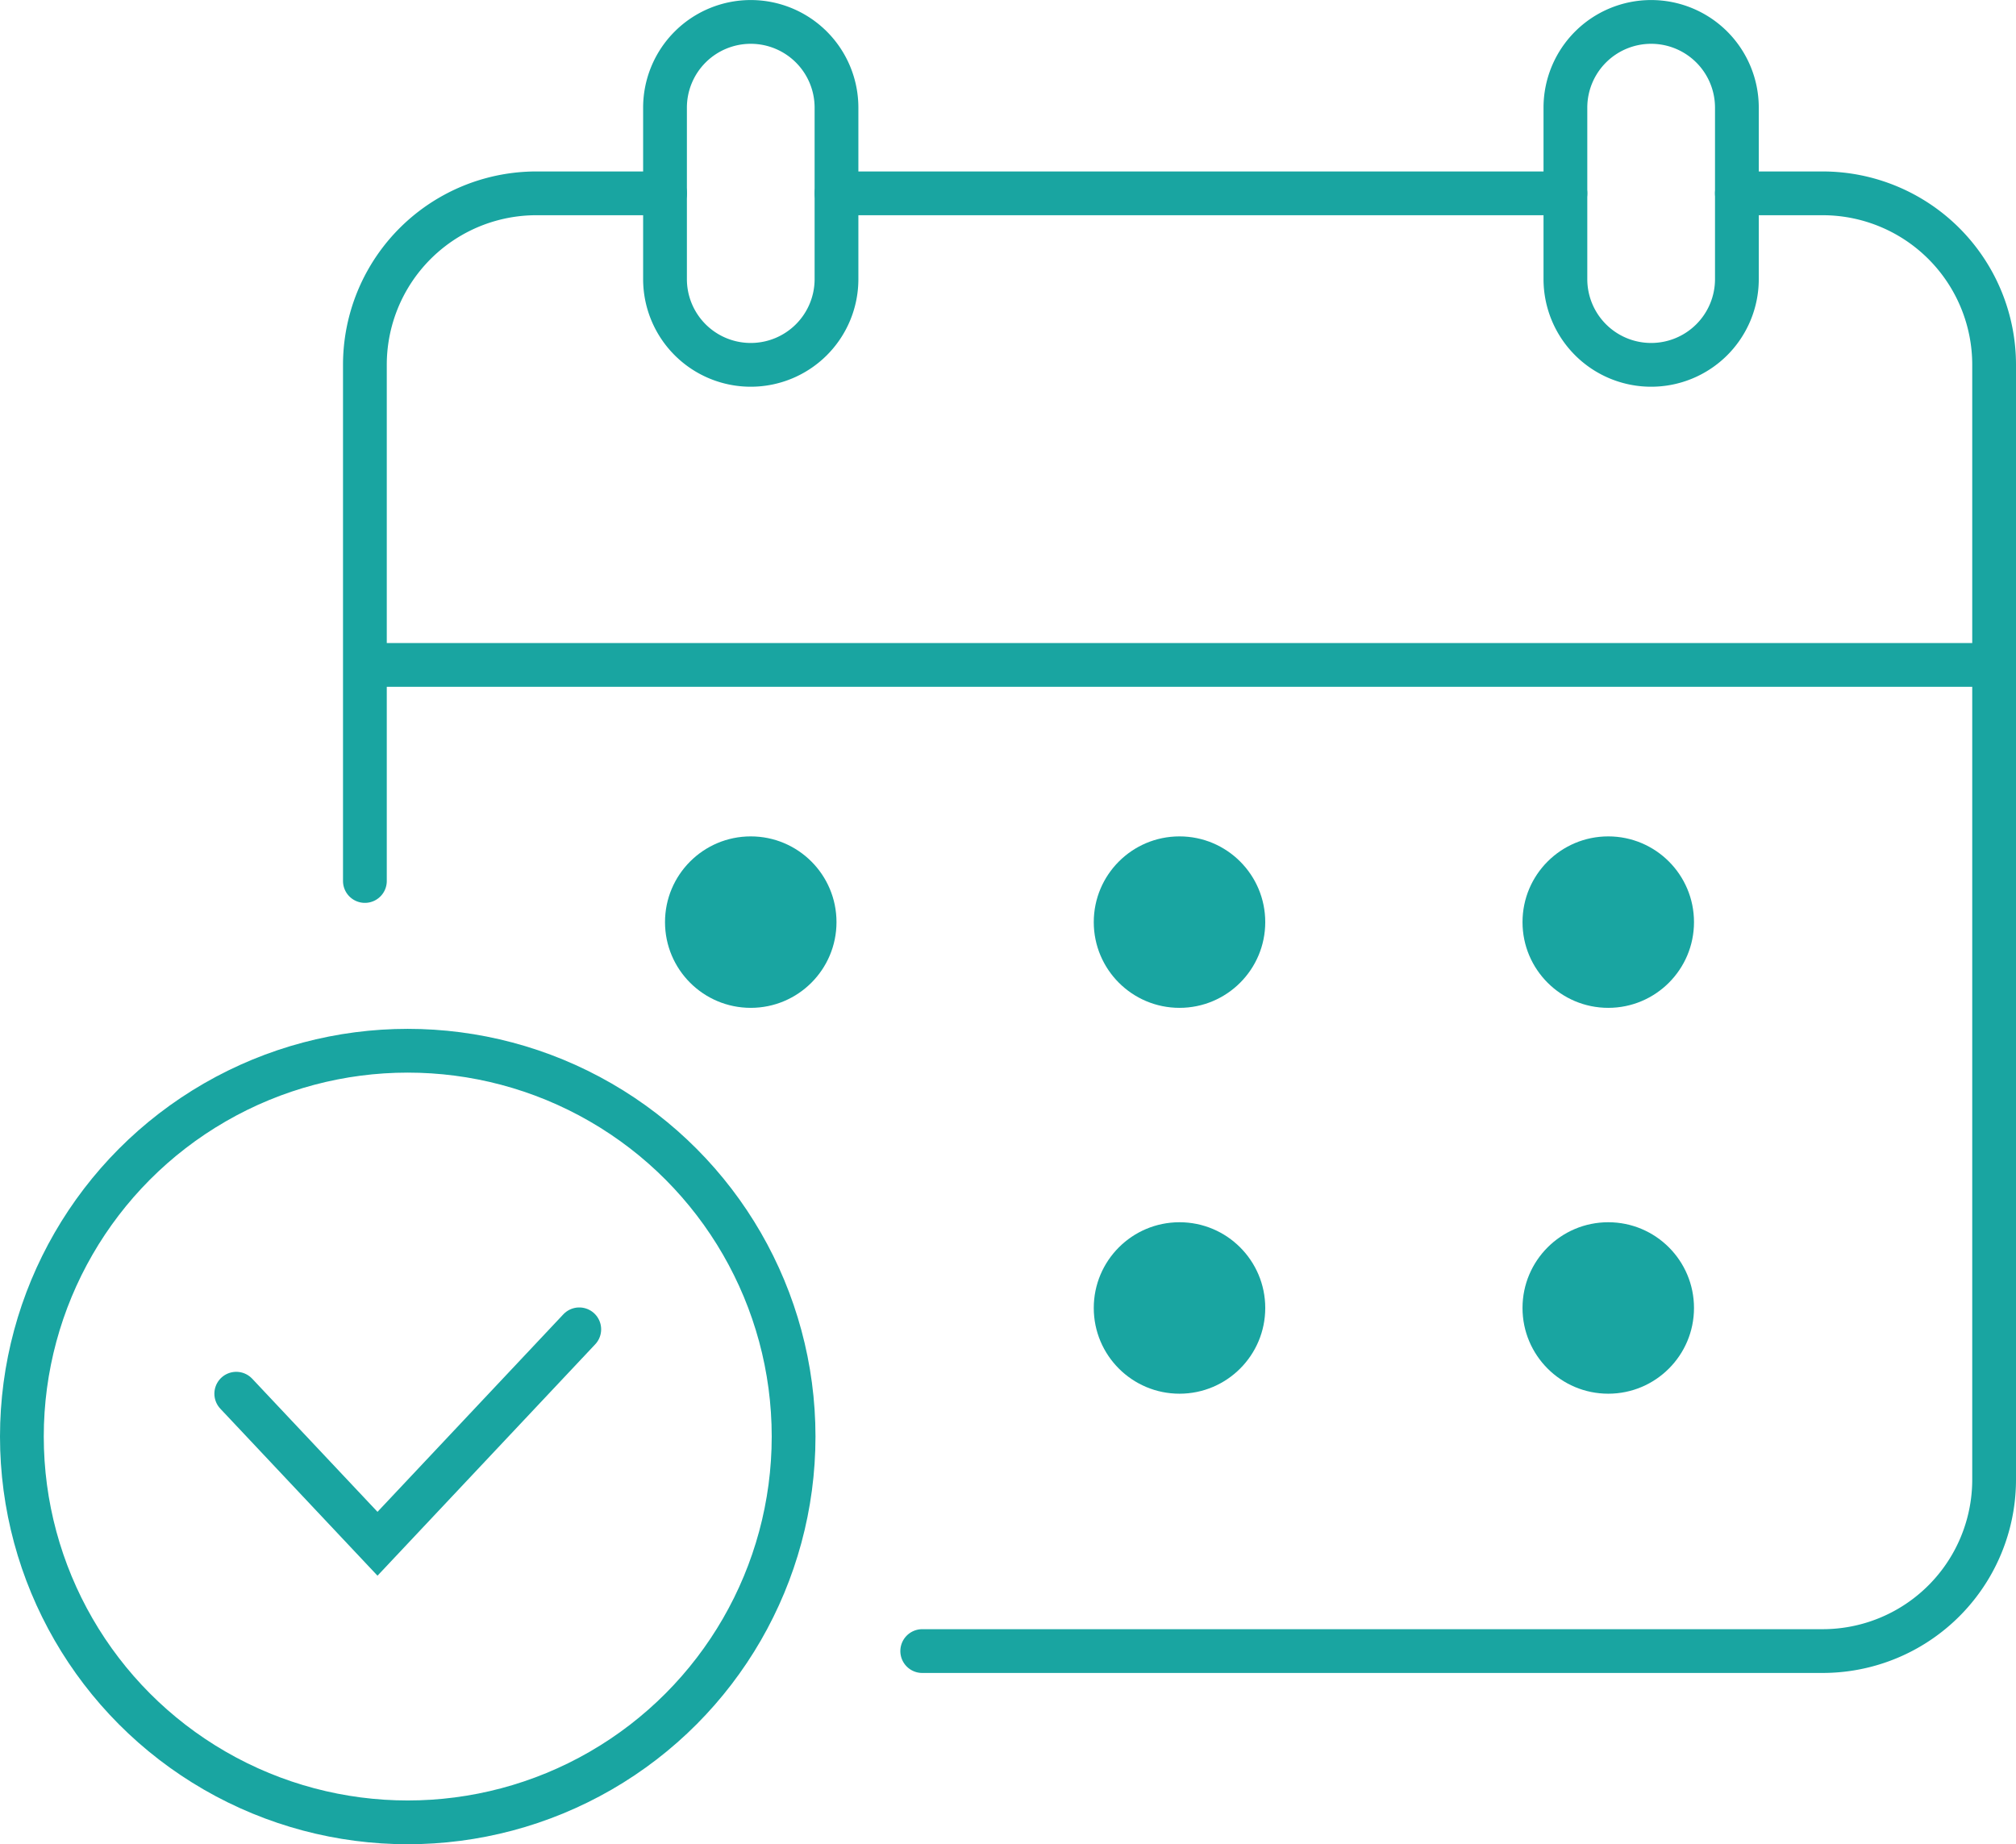 <svg xmlns="http://www.w3.org/2000/svg" width="46.061" height="42.143" viewBox="0 0 46.061 42.143">
  <g id="Сгруппировать_15124" data-name="Сгруппировать 15124" transform="translate(0.5 0.5)">
    <path id="Контур_88382" data-name="Контур 88382" d="M268.249,899.467h0a1.959,1.959,0,0,1-1.959-1.959v-3.918a1.959,1.959,0,0,1,1.959-1.959h0a1.959,1.959,0,0,1,1.959,1.959v3.918A1.959,1.959,0,0,1,268.249,899.467Z" transform="translate(-251.596 -891.63)" fill="none" stroke="#19a5a1" stroke-miterlimit="10" stroke-width="1"/>
    <path id="Контур_88383" data-name="Контур 88383" d="M325.889,899.467h0a1.959,1.959,0,0,1-1.959-1.959v-3.918a1.959,1.959,0,0,1,1.959-1.959h0a1.959,1.959,0,0,1,1.959,1.959v3.918A1.959,1.959,0,0,1,325.889,899.467Z" transform="translate(-288.664 -891.63)" fill="none" stroke="#19a5a1" stroke-miterlimit="10" stroke-width="1"/>
    <path id="Контур_88384" data-name="Контур 88384" d="M301.369,902.609h1.959a3.918,3.918,0,0,1,3.918,3.918V932a3.918,3.918,0,0,1-3.918,3.919H282.756" transform="translate(-262.185 -898.691)" fill="none" stroke="#19a5a1" stroke-linecap="round" stroke-miterlimit="10" stroke-width="1"/>
    <line id="Линия_346" data-name="Линия 346" x2="16.653" transform="translate(18.613 3.918)" fill="none" stroke="#19a5a1" stroke-linecap="round" stroke-miterlimit="10" stroke-width="1"/>
    <path id="Контур_88385" data-name="Контур 88385" d="M247.076,918.322V906.527a3.918,3.918,0,0,1,3.919-3.918h2.939" transform="translate(-239.239 -898.691)" fill="none" stroke="#19a5a1" stroke-linecap="round" stroke-miterlimit="10" stroke-width="1"/>
    <line id="Линия_347" data-name="Линия 347" x2="37.225" transform="translate(7.837 14.694)" fill="none" stroke="#19a5a1" stroke-miterlimit="10" stroke-width="1"/>
    <circle id="Эллипс_396" data-name="Эллипс 396" cx="8.816" cy="8.816" r="8.816" transform="translate(0 23.51)" fill="none" stroke="#19a5a1" stroke-miterlimit="10" stroke-width="1"/>
    <path id="Контур_88386" data-name="Контур 88386" d="M238.842,976.814l3.227,3.429,4.61-4.9" transform="translate(-233.944 -945.467)" fill="none" stroke="#19a5a1" stroke-linecap="round" stroke-miterlimit="10" stroke-width="1"/>
    <g id="Сгруппировать_15117" data-name="Сгруппировать 15117" transform="translate(14.694 18.612)">
      <circle id="Эллипс_397" data-name="Эллипс 397" cx="1.959" cy="1.959" r="1.959" transform="translate(9.796)" fill="#19a5a1"/>
      <circle id="Эллипс_398" data-name="Эллипс 398" cx="1.959" cy="1.959" r="1.959" fill="#19a5a1"/>
      <circle id="Эллипс_399" data-name="Эллипс 399" cx="1.959" cy="1.959" r="1.959" transform="translate(19.592)" fill="#19a5a1"/>
    </g>
    <g id="Сгруппировать_15118" data-name="Сгруппировать 15118" transform="translate(24.49 27.429)">
      <circle id="Эллипс_400" data-name="Эллипс 400" cx="1.959" cy="1.959" r="1.959" fill="#19a5a1"/>
      <circle id="Эллипс_401" data-name="Эллипс 401" cx="1.959" cy="1.959" r="1.959" transform="translate(9.796)" fill="#19a5a1"/>
    </g>
  </g>
</svg>
